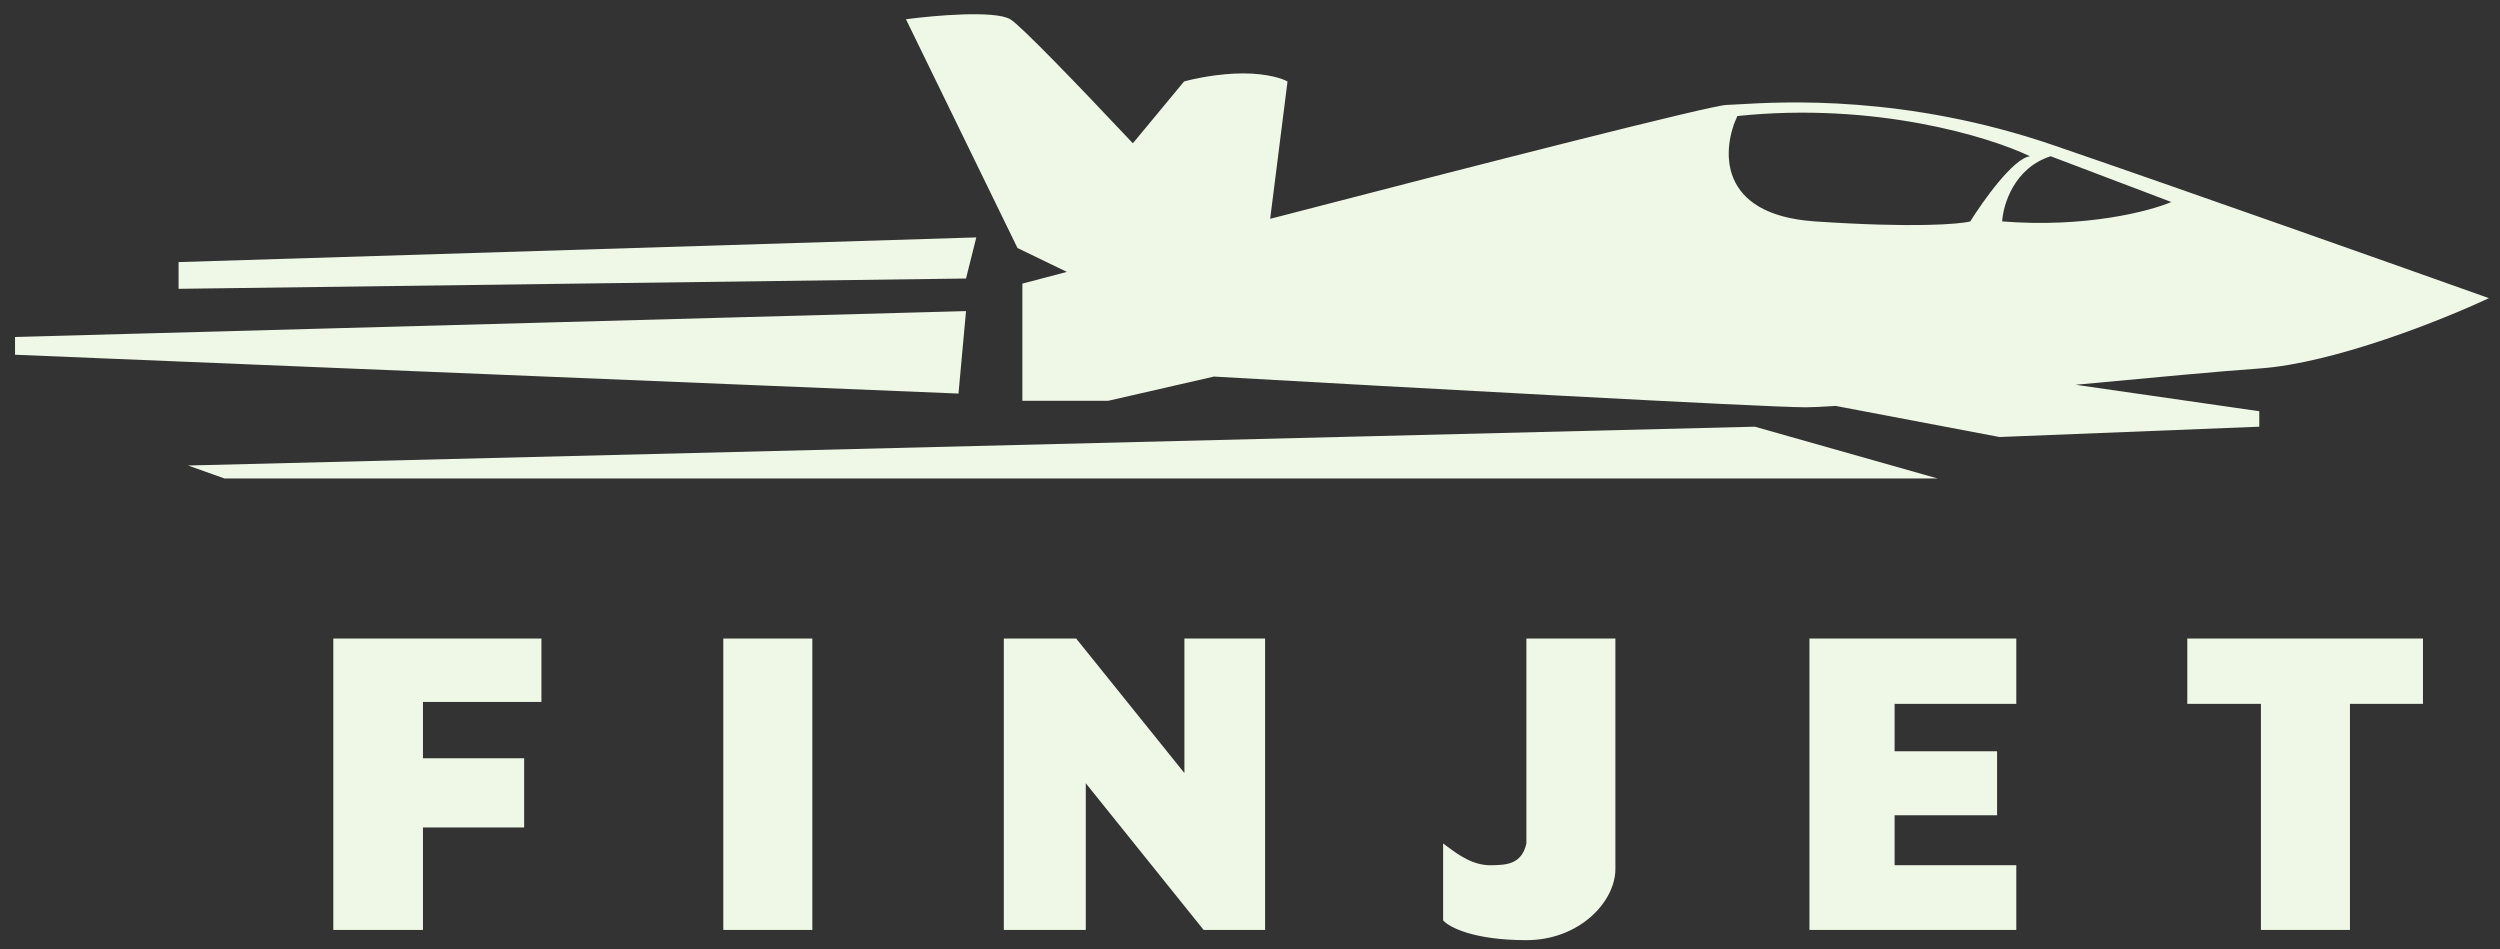 <?xml version="1.0" encoding="UTF-8"?>
<svg xmlns="http://www.w3.org/2000/svg" width="108" height="41" viewBox="0 0 108 41" fill="none">
  <rect x="0" y="0" width="108" height="41" fill="#333333" stroke="none"/>
  <path fill-rule="evenodd" clip-rule="evenodd" d="M39.137 0.831C40.359 0.668 42.971 0.44 43.642 0.831C44.078 1.085 46.54 3.641 48.94 6.19L51.151 3.52C51.558 3.404 52.639 3.171 53.7 3.171C54.762 3.171 55.423 3.404 55.621 3.52L54.871 9.453C64.058 7.067 73.902 4.553 74.586 4.533C74.71 4.53 74.882 4.52 75.097 4.507C77.001 4.396 82.33 4.083 88.73 6.28C94.43 8.235 103.631 11.495 107.52 12.88C105.564 13.8 100.842 15.695 97.601 15.919C95.994 16.03 92.925 16.316 89.669 16.622L97.601 17.765V18.433L86.377 18.879L79.3 17.536C78.724 17.574 78.281 17.595 78.008 17.595C76.248 17.595 60.231 16.71 52.443 16.268L47.868 17.316H44.166V12.252C44.771 12.093 45.414 11.924 46.089 11.746L43.956 10.715L39.137 0.831ZM41.732 12.032L42.176 10.256L7.715 11.322V12.477L41.732 12.032ZM41.407 17.002L41.732 13.439L0.649 14.557V15.325L41.407 17.002ZM8.123 20.11L9.695 20.669H83.701L75.808 18.433L8.123 20.11ZM78.408 9.565C74.144 9.278 74.395 6.411 75.054 5.013C80.996 4.39 85.955 5.912 87.692 6.75C86.973 6.846 85.675 8.667 85.116 9.565C84.657 9.685 82.673 9.853 78.408 9.565ZM93.801 8.727L88.59 6.75C87.013 7.252 86.536 8.836 86.494 9.565C90.088 9.853 92.863 9.126 93.801 8.727ZM14.399 27.585V40.172H18.272V35.746H22.643V32.758H18.272V30.324H23.39V27.585H14.399ZM31.247 27.585V40.172H35.093V27.585H31.247ZM43.365 40.172V27.585H46.491L51.166 33.395V27.585H54.652V40.172H51.996L46.906 33.837V40.172H43.365ZM65.94 27.585H69.785V37.544C69.785 38.945 68.242 40.615 65.94 40.615C63.638 40.615 62.583 40.044 62.343 39.758V36.438C62.395 36.476 62.449 36.516 62.505 36.558L62.506 36.558C62.995 36.922 63.634 37.398 64.431 37.378L64.486 37.377C65.048 37.364 65.74 37.348 65.94 36.438V27.585ZM78.168 40.172V27.585H87.104V30.407H81.847V32.454H86.274V35.22H81.847V37.378H87.104V40.172H78.168ZM94.491 27.585V30.407H97.672V40.172H101.518V30.407H104.672V27.585H94.491Z" fill="#F5FDEC" fill-opacity="0.966"></path>
</svg>
